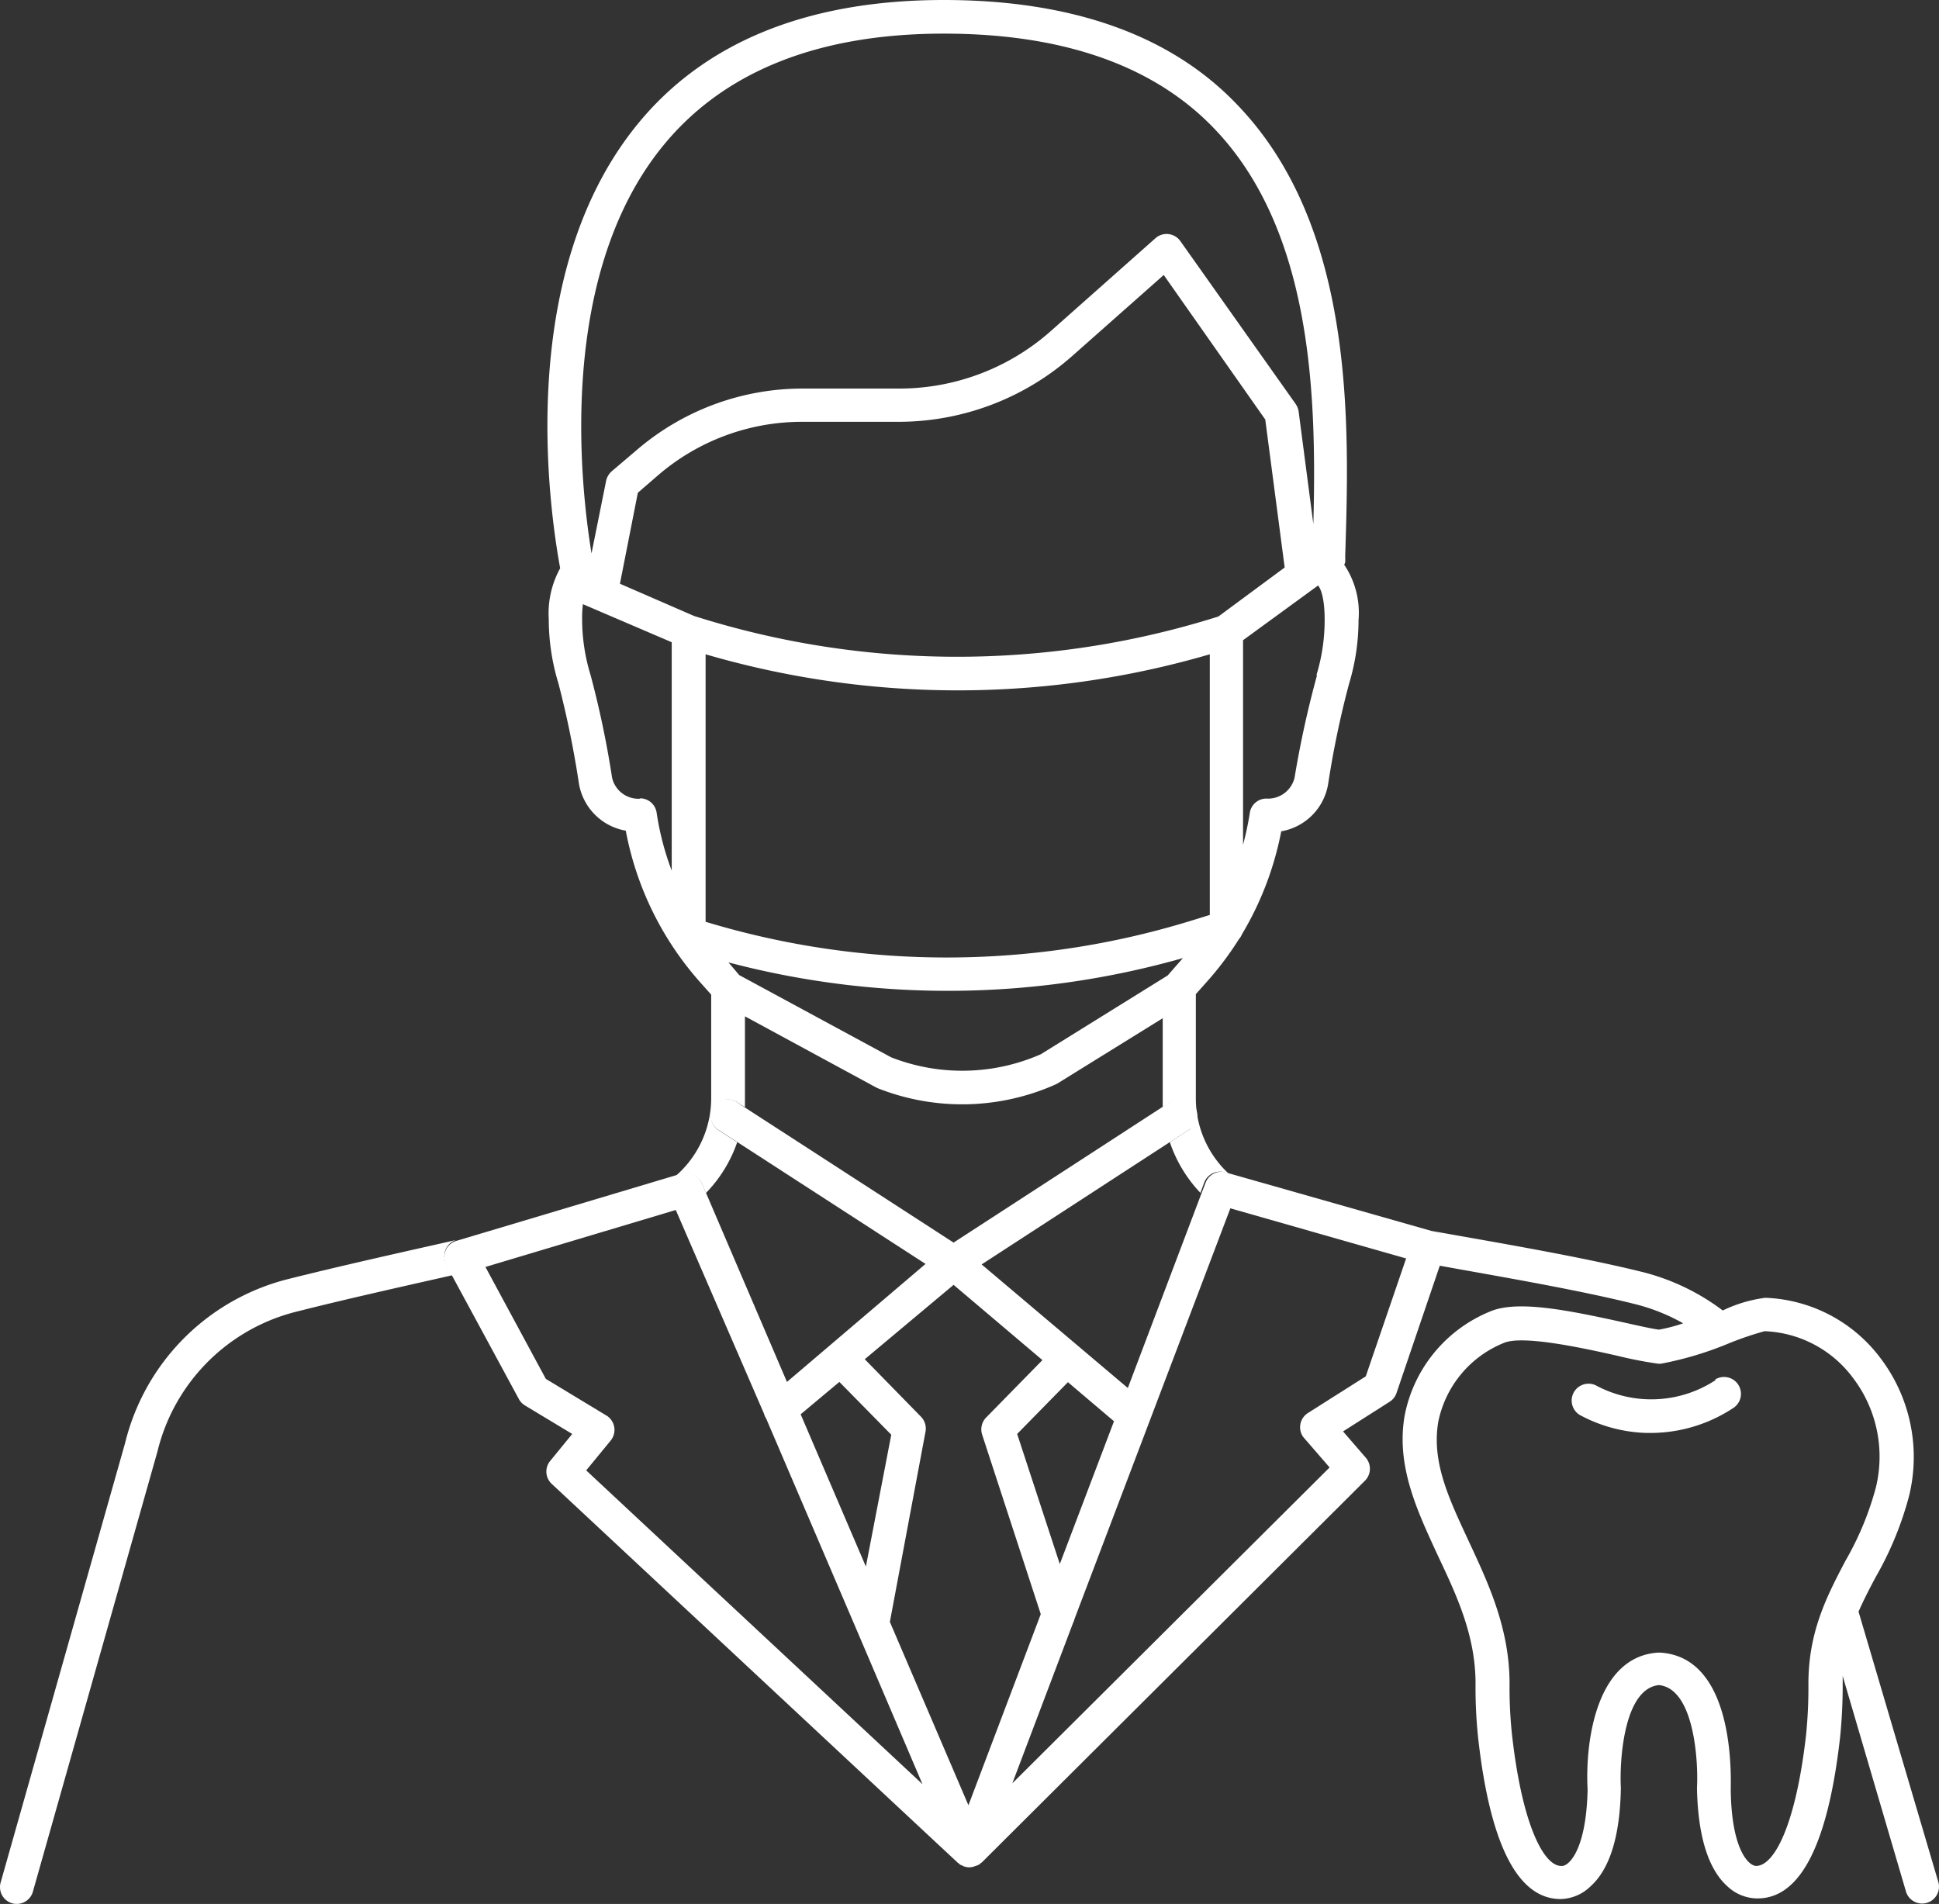 <svg preserveAspectRatio="xMidYMid meet" data-bbox="-0.011 0 152.791 150.035" viewBox="-0.011 0 152.791 150.035" xmlns="http://www.w3.org/2000/svg" data-type="color" role="img">
    <rect x="-0.011" y="0" width="152.791" height="150.035" fill="#333333" stroke="none"/>
    <g stroke="none" fill="#000000" stroke-width="1px">
        <g stroke="none" fill="#000000" stroke-width="1px">
            <g stroke="none" fill="#000000" stroke-width="1px">
                <g stroke="none" fill="#000000" stroke-width="1px">
                    <path d="M1 150a1.33 1.33 0 0 0 1.6-1l9.8-34.63a15 15 0 0 1 10.92-11c3.5-.89 7.63-1.82 11.62-2.72l.7-.16-.48-.88a1.32 1.32 0 0 1 .53-1.79 1.19 1.19 0 0 1 .26-.11l-1.63.37c-4 .9-8.16 1.84-11.69 2.73a17.65 17.65 0 0 0-12.79 12.93L.05 148.31A1.33 1.33 0 0 0 1 150z" fill="#ffffff" data-color="1" stroke="none" stroke-width="1px"></path>
                    <path d="M55.29 93.24l.33.77a10.78 10.78 0 0 0 2.46-4l-1.56-1a1.33 1.33 0 0 1 1.48-2.2l.69.44v-7.16L69 85.68l.14.07a18.08 18.08 0 0 0 14-.28l.16-.08 8.31-5.15v7.01l.68-.44A1.32 1.32 0 0 1 93.73 89l-1.56 1a10.76 10.76 0 0 0 2.41 4l.3-.81a1.33 1.33 0 0 1 1.61-.81l.3.09a8.08 8.08 0 0 1-2.57-5.9v-8.23l.82-.92A25 25 0 0 0 97.62 74a1.2 1.2 0 0 0 .23-.37 25.06 25.06 0 0 0 3.1-8.12 4.53 4.53 0 0 0 3.7-3.76 74.33 74.33 0 0 1 1.63-7.82 17.41 17.41 0 0 0 .76-5.07 6.78 6.78 0 0 0-1.13-4.36 1.42 1.42 0 0 0 .08-.18v-.09a.76.76 0 0 0 0-.21v-.22c.33-10.33.81-25.93-8.56-35.6C92.22 2.76 84.44 0 74.36 0 63.49 0 55.28 3.4 50 10.07c-9.18 11.58-6.86 29.3-5.87 34.71a7.36 7.36 0 0 0-.9 4 17.41 17.41 0 0 0 .77 5.1 77 77 0 0 1 1.6 7.82 4.53 4.53 0 0 0 3.7 3.76 24.88 24.88 0 0 0 5.91 12l.82.92v8.19a8.13 8.13 0 0 1-2.8 6.1l.46-.14a1.32 1.32 0 0 1 1.6.71zM74.36 2.65c9.34 0 16.48 2.49 21.23 7.4 7.91 8.16 8.14 21.48 7.89 31.25l-1.16-8.87a1.43 1.43 0 0 0-.23-.59L93 19a1.33 1.33 0 0 0-1.85-.32l-.11.09-8.25 7.32a18 18 0 0 1-12 4.53h-7.6a20.05 20.05 0 0 0-13 4.82l-2 1.7a1.41 1.41 0 0 0-.44.75l-1.15 5.72c-.94-5.77-2.6-21.75 5.45-31.89 4.78-6.02 12.29-9.07 22.31-9.07zM50.25 38.83l1.62-1.4a17.38 17.38 0 0 1 11.31-4.19h7.64A20.68 20.68 0 0 0 84.54 28l7.15-6.33 8 11.39 1.53 11.66L96 48.58l-.38.12a68.4 68.4 0 0 1-40.94-.16L48.84 46zm5.34 12.73a70.84 70.84 0 0 0 39.73 0V72.1l-1.39.43a65.49 65.49 0 0 1-38.34.11zM82 83.08a15.39 15.39 0 0 1-11.79.24l-11.97-6.48-.85-1a67.79 67.79 0 0 0 35.81-.34l-.14.16L92 76.87zm21.77-29.87a79.15 79.15 0 0 0-1.77 8.07 2.15 2.15 0 0 1-2.22 1.65 1.32 1.32 0 0 0-1.31 1.14 24.17 24.17 0 0 1-.53 2.5V50.45l5.91-4.31c.15.15.52.84.52 2.67a14.81 14.81 0 0 1-.65 4.4zm-53.33 9.73a2.13 2.13 0 0 1-2.22-1.66 76.57 76.57 0 0 0-1.69-8.07 15 15 0 0 1-.67-4.4 9.65 9.65 0 0 1 .06-1.2l7 3v18a22 22 0 0 1-1.19-4.57 1.32 1.32 0 0 0-1.31-1.13z" fill="#ffffff" data-color="1" stroke="none" stroke-width="1px"></path>
                    <path d="M113.67 97.66a1.34 1.34 0 0 1 .08 1l-.37 1.07 1.55.28c4.94.88 10 1.78 13.95 2.77a15.17 15.17 0 0 1 3.74 1.5 12.47 12.47 0 0 1-1.91.5c-.6-.08-1.66-.32-2.78-.57-4.53-1-8.44-1.77-10.55-.85a11.15 11.15 0 0 0-6.7 8.16c-.71 4 1 7.56 2.58 11 1.47 3.11 3 6.32 3 10.14a37.67 37.67 0 0 0 .2 4.25c.94 8.45 3.13 12.74 6.5 12.74a3.48 3.48 0 0 0 2.36-1c1.51-1.35 2.32-3.94 2.39-7.69v-.1c-.11-2 .2-7.79 3-8.07 2.8.28 3.11 6.05 3 8.07v.1c.08 3.75.89 6.34 2.4 7.69a3.46 3.46 0 0 0 2.29.95h.09c3.37 0 5.55-4.28 6.5-12.73a40.49 40.49 0 0 0 .2-4.26v-.54l4.97 16.93a1.33 1.33 0 1 0 2.55-.75L146.44 127c.41-.93.87-1.82 1.35-2.72a26.26 26.26 0 0 0 2.63-6.39 12.89 12.89 0 0 0-2.27-10.89 11.88 11.88 0 0 0-9.06-4.73 10.9 10.9 0 0 0-3.35 1 17.65 17.65 0 0 0-6.2-3c-4-1-9.16-1.93-14.15-2.81l-2.6-.46h.07a1.33 1.33 0 0 1 .81.66zM139 104.9a9.11 9.11 0 0 1 7 3.68 10.25 10.25 0 0 1 1.8 8.66 23.93 23.93 0 0 1-2.4 5.77c-1.43 2.73-2.91 5.55-2.91 9.66a37.55 37.55 0 0 1-.18 4c-.81 7.17-2.52 10.37-3.94 10.37-.54 0-1.94-1.17-2-6 0-.92.39-10.44-5.56-10.81h-.16c-4.83.3-5.77 6.91-5.56 10.81-.11 4.83-1.51 6-2 6H123c-1.35 0-3.07-3.2-3.87-10.37a35.06 35.06 0 0 1-.19-4c0-4.41-1.72-8-3.24-11.27s-2.93-6.2-2.37-9.39a8.54 8.54 0 0 1 5.15-6.18c1.5-.65 6.33.42 8.92 1a32.73 32.73 0 0 0 3.22.63 1.22 1.22 0 0 0 .27 0 26.8 26.8 0 0 0 5.38-1.62 25.75 25.75 0 0 1 2.77-.94z" fill="#ffffff" data-color="1" stroke="none" stroke-width="1px"></path>
                    <path d="M35.1 98.54a1.34 1.34 0 0 0 .06 1.14l.47.88 5.24 9.68a1.31 1.31 0 0 0 .48.51l3.73 2.25-1.74 2.13a1.32 1.32 0 0 0 .12 1.8l32 29.86.09.06.09.09.17.07.12.06a1.26 1.26 0 0 0 .43.08 1.13 1.13 0 0 0 .45-.09L77 147l.18-.09.09-.09.09-.06 30.19-30.08a1.33 1.33 0 0 0 .06-1.81l-1.79-2.07 3.66-2.33a1.3 1.3 0 0 0 .55-.69l3.4-10 .37-1.07a1.32 1.32 0 0 0-.84-1.68h-.07l-16-4.55-.3-.09a1.32 1.32 0 0 0-1.6.81l-.31.8-5.82 15.38-11.52-9.74L92.17 90l1.56-1a1.32 1.32 0 0 0-1.44-2.22l-.68.44-16.48 10.7-16.48-10.67-.65-.44A1.32 1.32 0 0 0 56.53 89l1.56 1 14.83 9.6L62 108.9 55.62 94l-.33-.77a1.33 1.33 0 0 0-1.6-.75l-.46.14L36 97.77a1.34 1.34 0 0 0-.9.77zm75.69.63l-3.18 9.29-4.56 2.89a1.33 1.33 0 0 0-.41 1.83s.08.11.12.15l2 2.31-25 24.89 4.79-12.65a1.61 1.61 0 0 0 .12-.33l12.27-32.33zm-50.6 12.23a1.3 1.3 0 0 0 .17.38l7.11 16.61.09.21 5.12 12-26.5-24.73 1.93-2.35a1.33 1.33 0 0 0-.19-1.87.91.91 0 0 0-.16-.11L43 108.66l-4.76-8.82 15-4.49zm23.31 11.85L80.14 113l4-4.08 3.63 3.08zm-8.37-22l7 5.93-4.44 4.53a1.34 1.34 0 0 0-.31 1.34L82 127.2l-5.7 15.06-6.19-14.45 2.81-15a1.34 1.34 0 0 0-.36-1.17l-4.43-4.53zm-9 7.65l4.09 4.16-2 10.39-5.14-12z" fill="#ffffff" data-color="1" stroke="none" stroke-width="1px"></path>
                    <path d="M135.17 108.76a9.22 9.22 0 0 1-9.45.4 1.33 1.33 0 0 0-1.27 2.33 11.73 11.73 0 0 0 5.3 1.43h.36a11.84 11.84 0 0 0 6.51-2 1.33 1.33 0 0 0-1.39-2.26h-.06z" fill="#ffffff" data-color="1" stroke="none" stroke-width="1px"></path>
                </g>
            </g>
        </g>
    </g>
</svg>